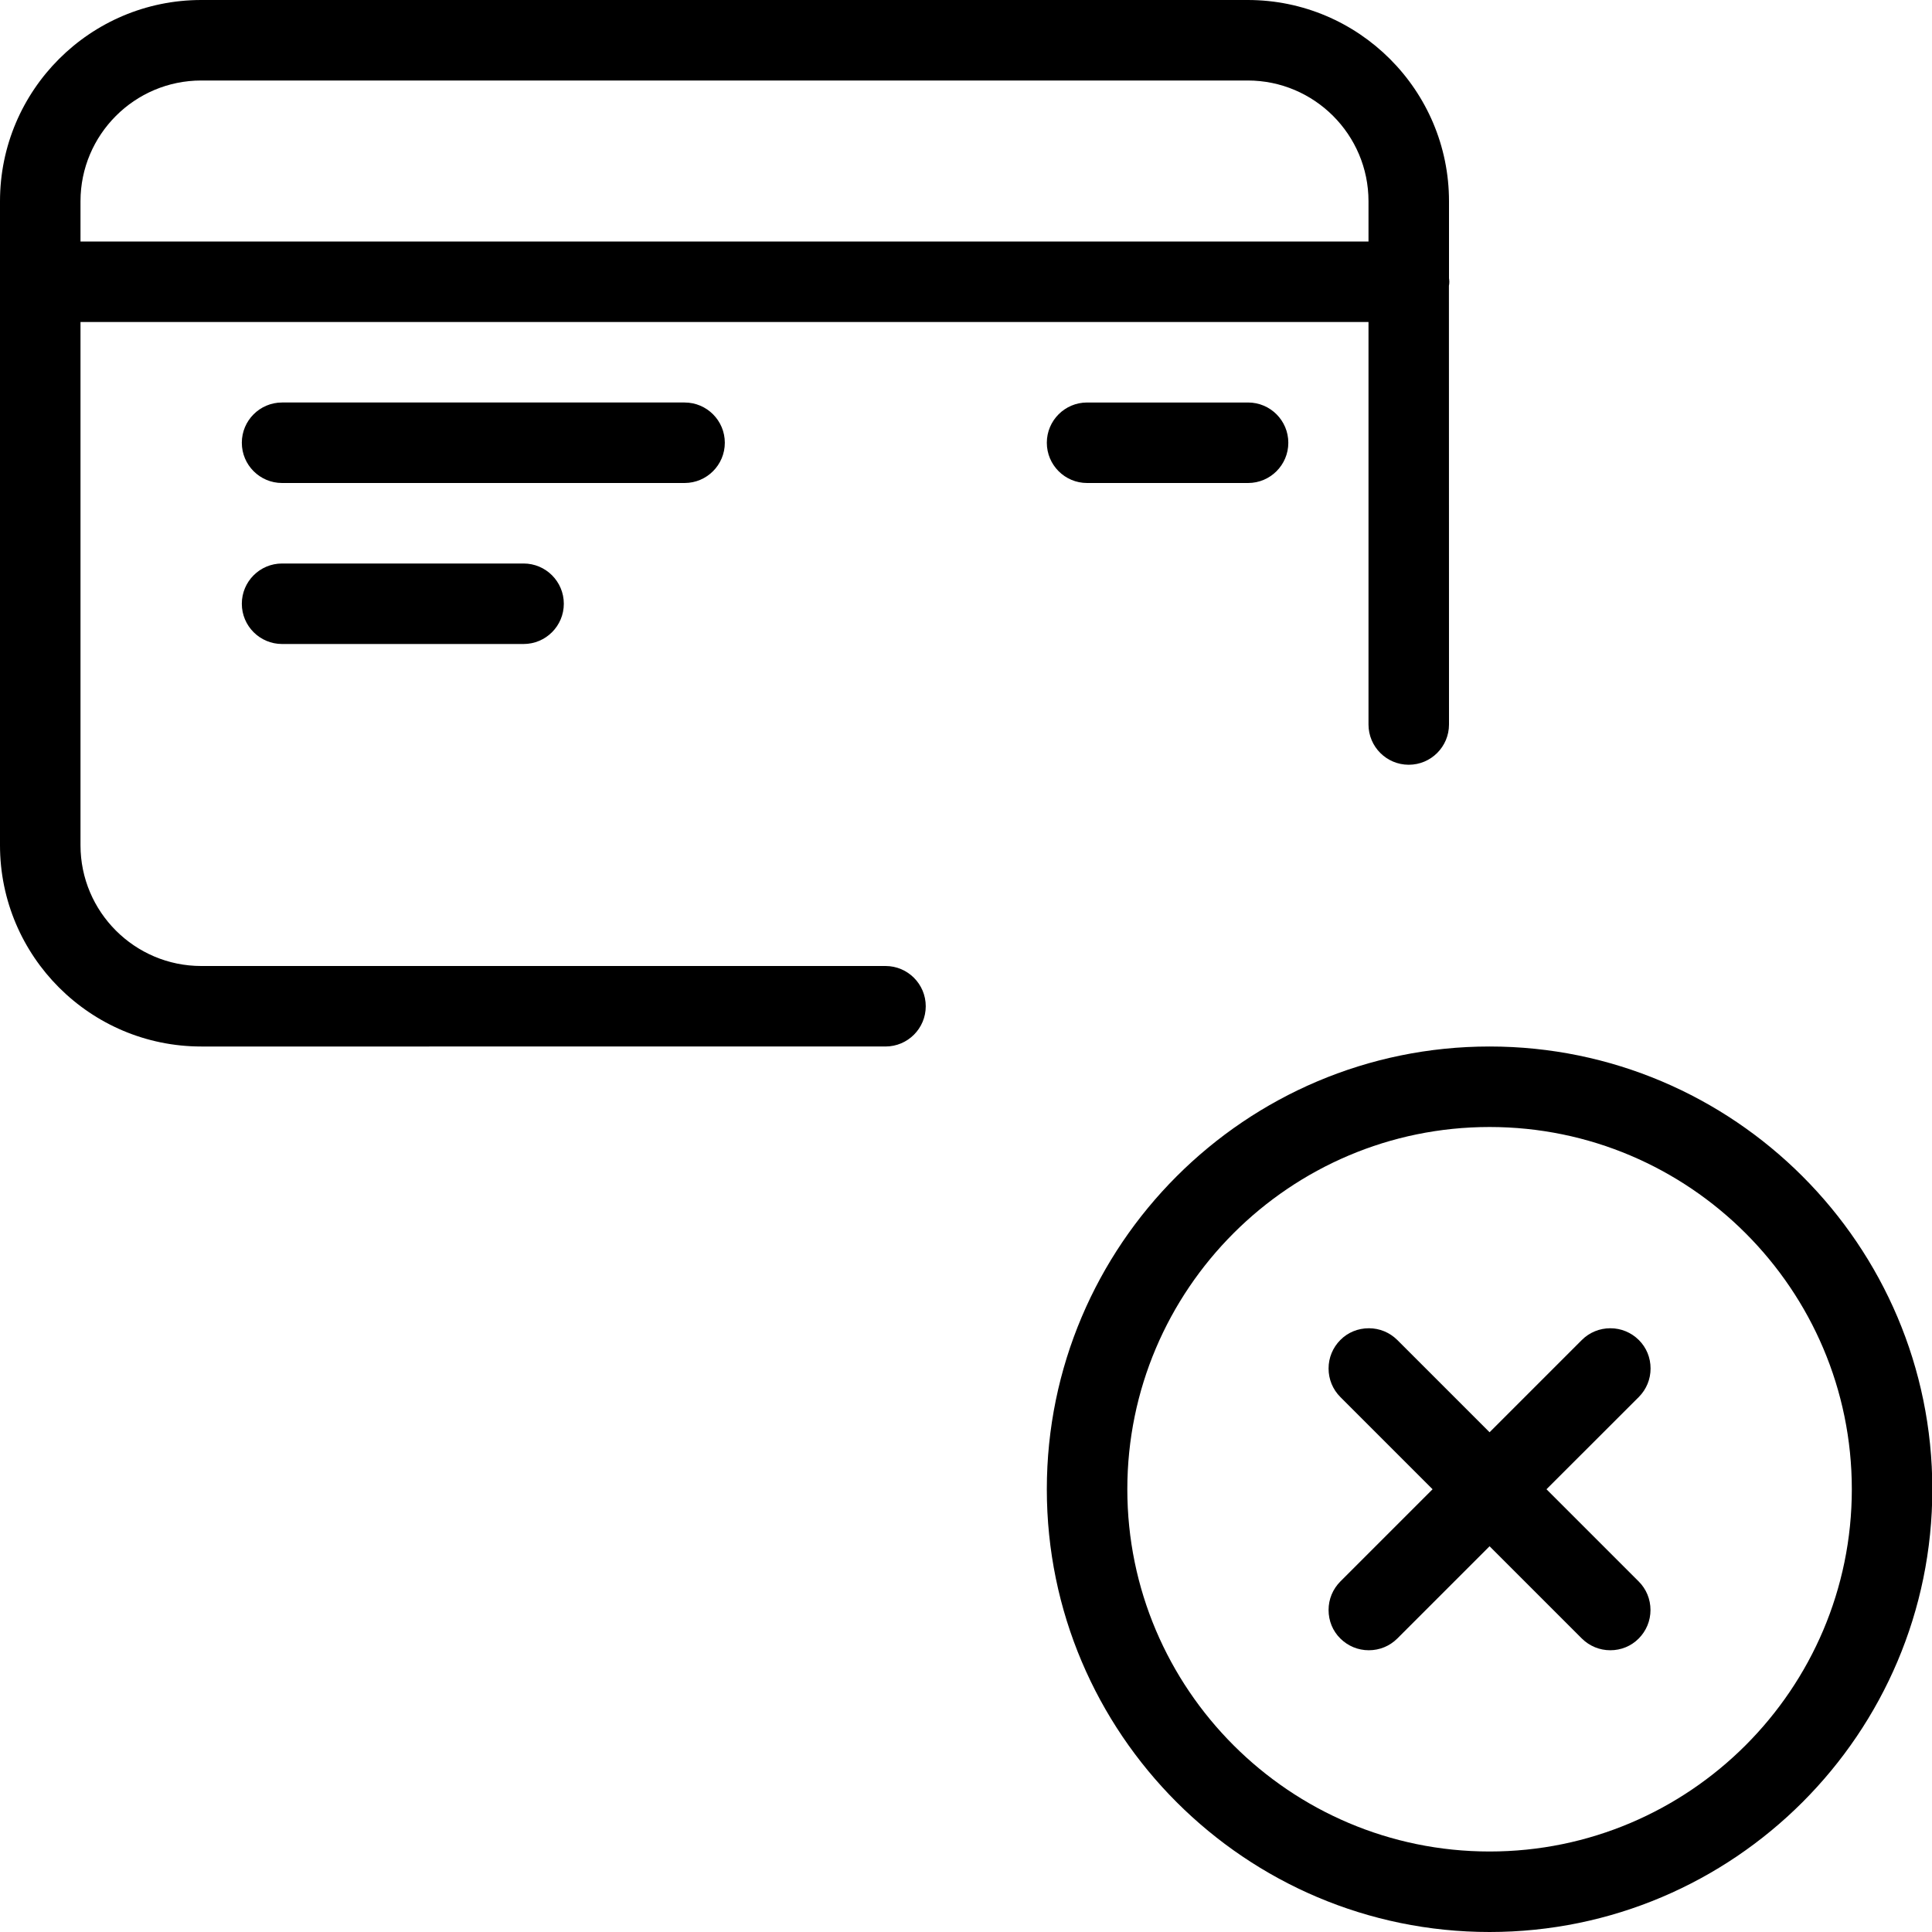 <?xml version="1.0" encoding="utf-8"?>
<!-- Generator: Adobe Illustrator 22.1.0, SVG Export Plug-In . SVG Version: 6.00 Build 0)  -->
<svg version="1.1" id="Layer_1" xmlns="http://www.w3.org/2000/svg" xmlns:xlink="http://www.w3.org/1999/xlink" x="0px" y="0px"
	 viewBox="0 0 24 24" style="enable-background:new 0 0 24 24;" xml:space="preserve">
<g>
	<title>credit-card-remove</title>
	<path d="M2.5,13C1.121,13,0,11.879,0,10.5v-8C0,1.121,1.121,0,2.5,0h13C16.878,0,18,1.121,18,2.5v0.957
		c0.002,0.015,0.004,0.031,0.004,0.043c0,0.019-0.002,0.036-0.005,0.05L18,9c0,0.276-0.224,0.5-0.5,0.5S17,9.276,17,9V4H1v6.5
		C1,11.327,1.673,12,2.5,12H11c0.276,0,0.5,0.224,0.5,0.5c0,0.276-0.224,0.5-0.5,0.5H2.5z M17,3V2.5C17,1.673,16.327,1,15.5,1h-13
		C1.673,1,1,1.673,1,2.5V3H17z"/>
	<path d="M3.504,6c-0.276,0-0.5-0.224-0.5-0.5S3.228,5,3.504,5h5c0.276,0,0.5,0.224,0.5,0.5S8.78,6,8.504,6H3.504z"/>
	<path d="M13.504,6c-0.276,0-0.5-0.224-0.5-0.5s0.224-0.5,0.5-0.5h2c0.276,0,0.5,0.224,0.5,0.5S15.78,6,15.504,6H13.504z"/>
	<path d="M3.504,8c-0.276,0-0.5-0.224-0.5-0.5S3.228,7,3.504,7h3c0.276,0,0.5,0.224,0.5,0.5S6.78,8,6.504,8H3.504z"/>
	<path d="M18.504,24c-3.033,0-5.5-2.467-5.5-5.5s2.467-5.5,5.5-5.5s5.5,2.467,5.5,5.5S21.537,24,18.504,24z M18.504,14
		c-2.481,0-4.5,2.019-4.5,4.5s2.019,4.5,4.5,4.5s4.5-2.019,4.5-4.5S20.985,14,18.504,14z"/>
	<path d="M20.004,20.5c-0.134,0-0.259-0.052-0.354-0.146l-1.146-1.146l-1.146,1.146c-0.094,0.094-0.22,0.146-0.354,0.146
		s-0.259-0.052-0.354-0.146s-0.146-0.22-0.146-0.354s0.052-0.259,0.146-0.354l1.146-1.146l-1.146-1.146
		c-0.094-0.094-0.146-0.22-0.146-0.354s0.052-0.259,0.146-0.354s0.22-0.146,0.354-0.146s0.259,0.052,0.354,0.146l1.146,1.146
		l1.146-1.146c0.094-0.094,0.22-0.146,0.354-0.146s0.259,0.052,0.354,0.146s0.146,0.22,0.146,0.354s-0.052,0.259-0.146,0.354
		L19.211,18.5l1.146,1.146c0.094,0.094,0.146,0.22,0.146,0.354s-0.052,0.259-0.146,0.354S20.137,20.5,20.004,20.5z"/>
</g>
</svg>
